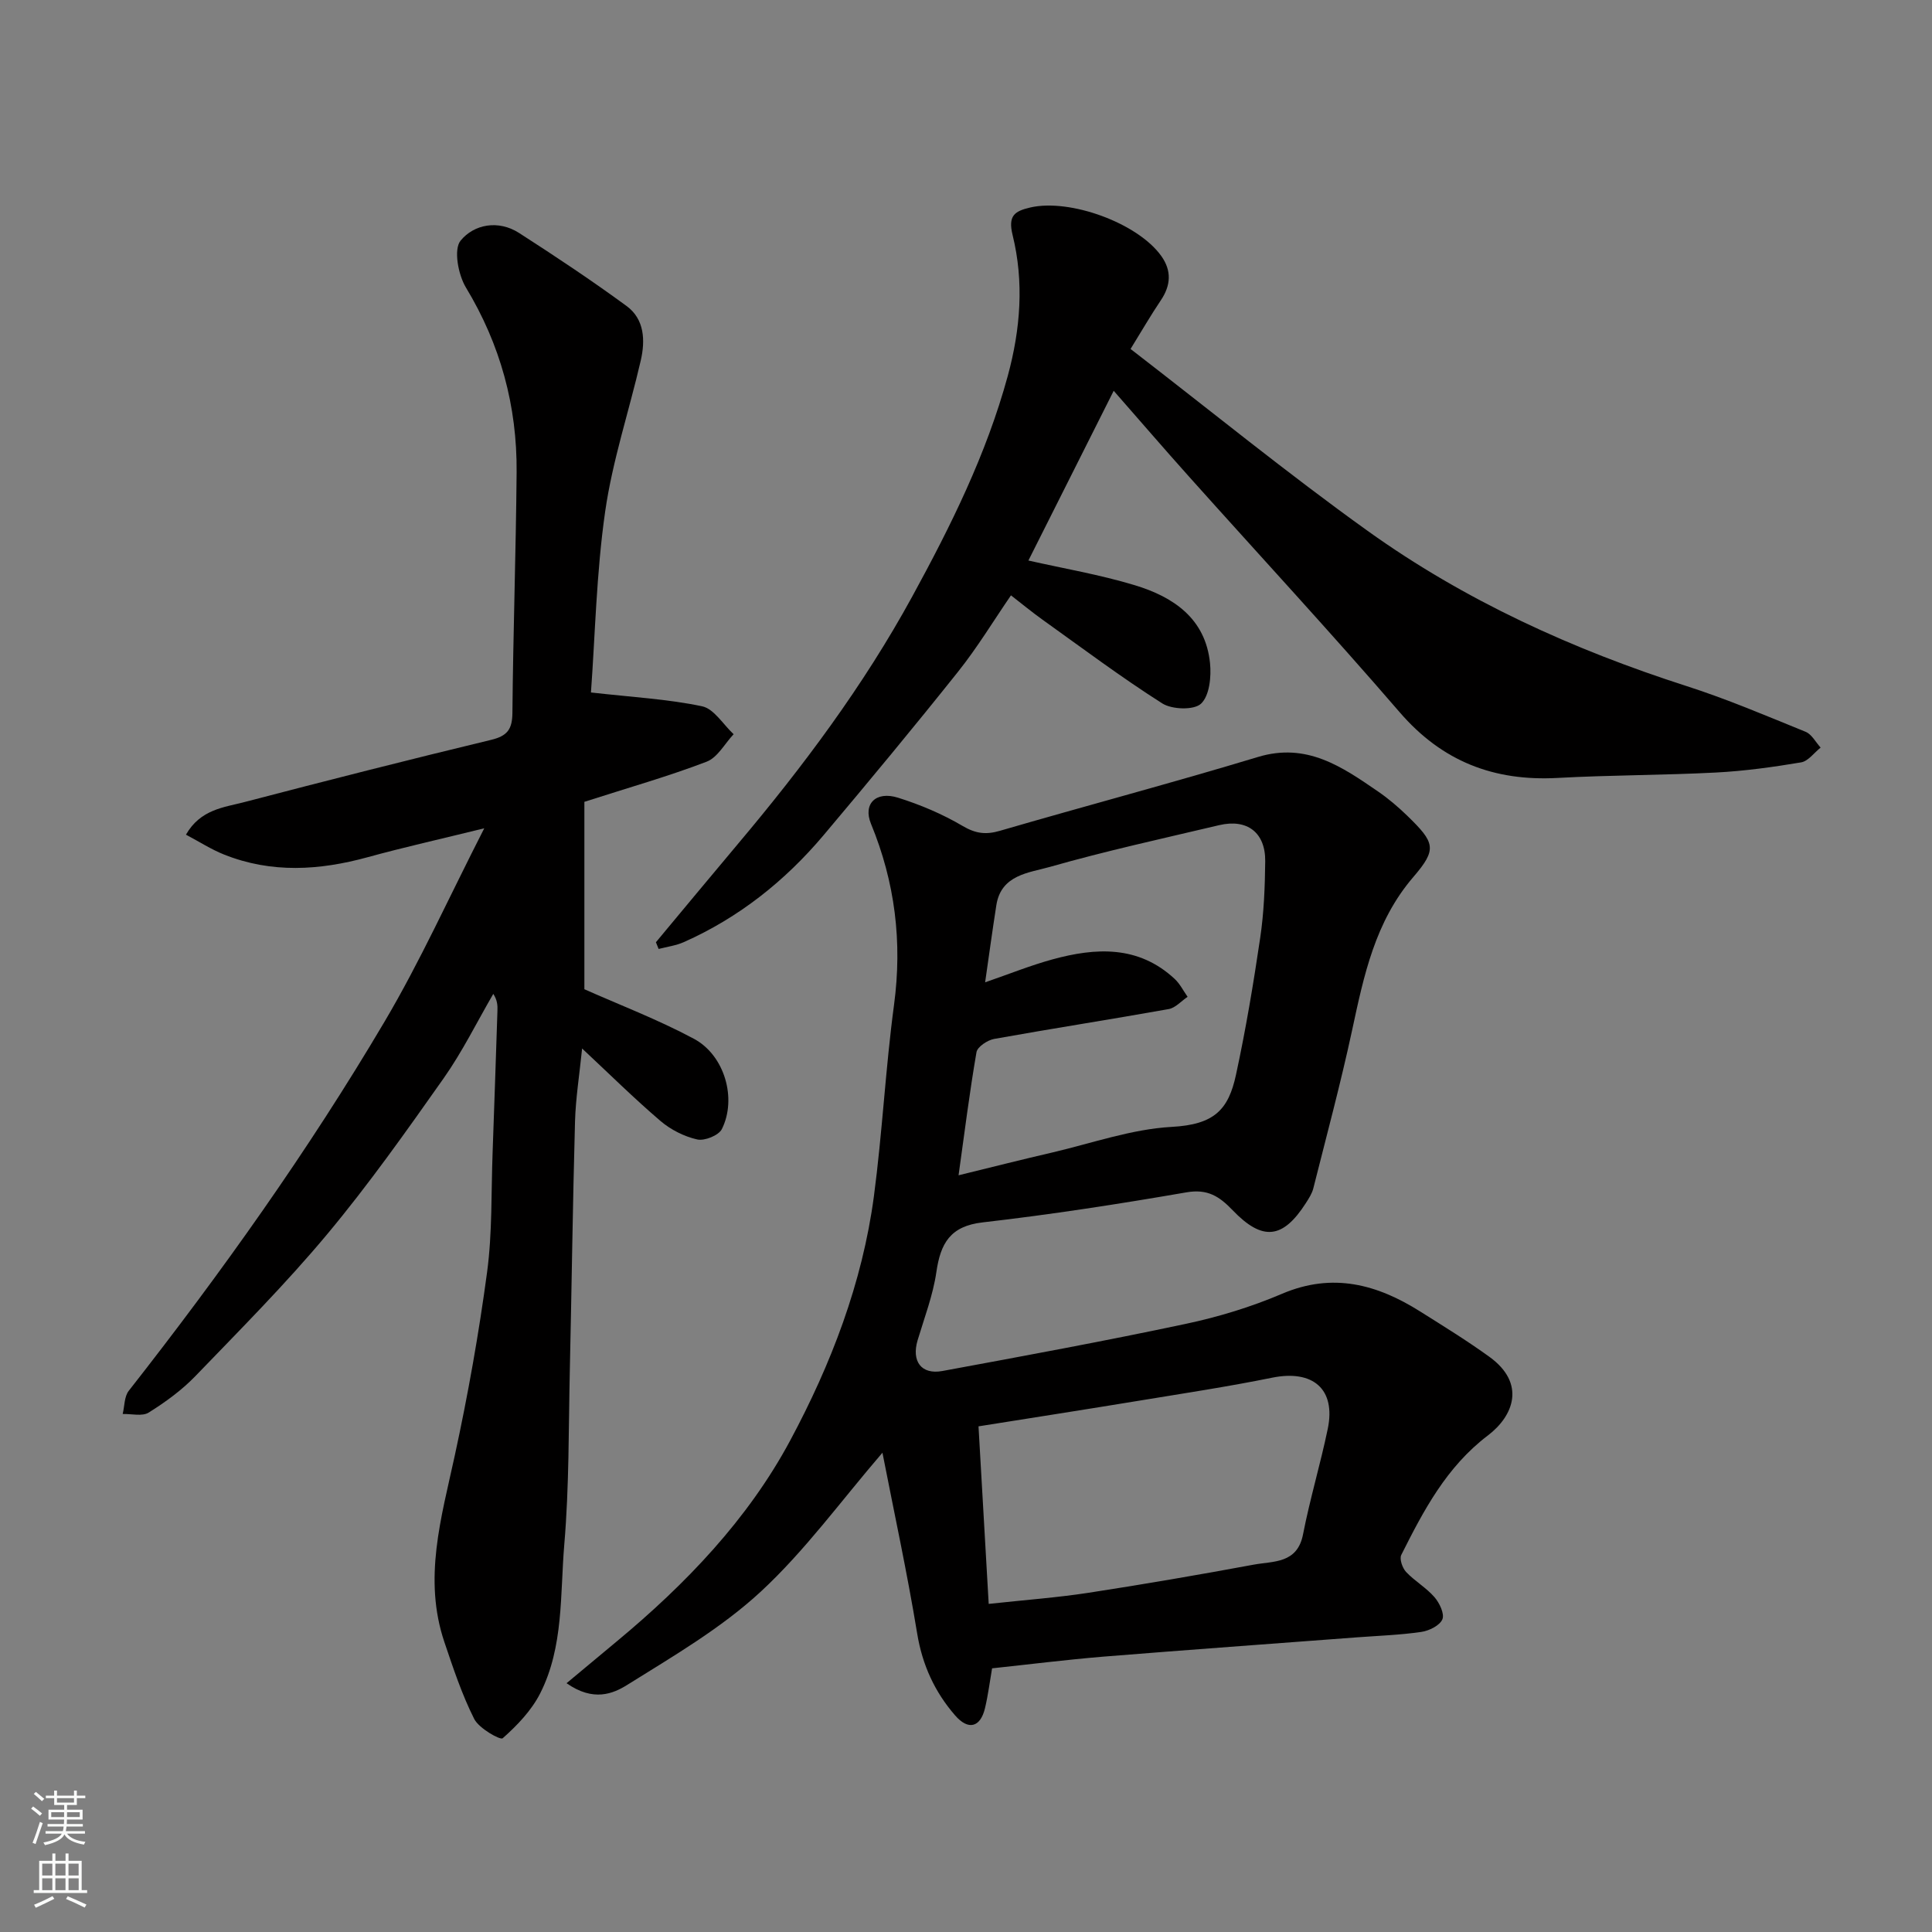 <svg enable-background="new 0 0 400 400" viewBox="0 0 400 400" xmlns="http://www.w3.org/2000/svg"><rect x="0" y="0" width="400" height="400" fill="#808080" stroke="none"/><g fill="#010000"><path d="m205.4 345.41c-.49 2.83-.83 5.58-1.47 8.26-.95 3.97-3.45 4.65-6.19 1.48-4.22-4.86-6.78-10.43-7.85-16.96-2.08-12.66-4.81-25.21-7.19-37.42-8.55 9.93-16.02 20.28-25.21 28.78-8.18 7.56-18.1 13.34-27.63 19.29-2.9 1.81-6.99 3.56-12.56-.35 3.79-3.16 7.06-5.89 10.35-8.62 14.31-11.87 27.19-25.3 35.94-41.61 8.44-15.73 14.95-32.61 17.34-50.57 1.75-13.17 2.4-26.48 4.17-39.65 1.74-13.01.21-25.38-4.77-37.48-1.7-4.12 1.01-6.85 5.61-5.4 4.62 1.45 9.2 3.39 13.37 5.85 2.69 1.58 4.8 1.85 7.71 1 17.79-5.18 35.71-9.93 53.44-15.29 10.09-3.05 17.39 2.03 24.85 7.15 2.16 1.48 4.18 3.21 6.06 5.03 5.73 5.58 6.22 6.89 1.24 12.68-7.94 9.25-10.24 20.42-12.68 31.76-2.36 10.96-5.28 21.81-8.02 32.69-.27 1.08-.93 2.09-1.54 3.05-4.76 7.42-8.95 7.96-15.17 1.48-2.76-2.88-5.19-4.45-9.55-3.7-14 2.42-28.07 4.6-42.19 6.22-6.76.77-8.74 4.37-9.6 10.32-.7 4.78-2.48 9.42-3.88 14.09-1.29 4.34.75 7.17 5.14 6.36 16.81-3.1 33.63-6.2 50.34-9.75 6.8-1.44 13.59-3.51 19.98-6.24 10.47-4.46 19.67-1.96 28.61 3.68 4.83 3.04 9.7 6.04 14.32 9.38 7.63 5.53 4.97 12.25-.3 16.26-8.59 6.51-13.33 15.54-17.95 24.75-.42.83.23 2.7.99 3.52 1.79 1.9 4.17 3.25 5.87 5.21 1.05 1.2 2.13 3.47 1.65 4.6-.54 1.28-2.73 2.37-4.35 2.61-4.39.64-8.85.79-13.28 1.12-17.56 1.33-35.13 2.59-52.69 4.01-7.66.64-15.3 1.6-22.91 2.41zm-1.44-142.03c5.01-1.73 9.39-3.5 13.91-4.74 9-2.47 17.83-2.95 25.34 4.04 1.09 1.02 1.79 2.45 2.67 3.7-1.3.87-2.51 2.29-3.92 2.54-12.03 2.15-24.11 4.02-36.14 6.18-1.38.25-3.46 1.63-3.65 2.75-1.43 8.27-2.47 16.6-3.71 25.48 6.82-1.67 13.1-3.26 19.41-4.72 8.22-1.92 16.41-4.84 24.72-5.3 8.78-.48 11.74-3.5 13.31-10.8 2.03-9.39 3.62-18.89 5.02-28.4.77-5.2.97-10.51 1.03-15.77.07-5.97-3.73-8.87-9.53-7.5-11.71 2.77-23.48 5.34-35.04 8.64-4.33 1.23-10.12 1.6-11.1 7.95-.83 5.29-1.55 10.61-2.32 15.95zm.74 128.69c7.65-.83 14.2-1.31 20.66-2.3 11.44-1.76 22.85-3.72 34.23-5.83 4.06-.75 9-.17 10.19-6.27 1.43-7.34 3.6-14.53 5.12-21.85 1.71-8.24-3.09-12.3-11.54-10.58-9.1 1.85-18.3 3.24-27.47 4.75-10.89 1.79-21.8 3.49-33.3 5.32.71 12.38 1.39 24.34 2.11 36.76z"/><path d="m122.35 143.37c8.65.98 15.95 1.37 23.01 2.86 2.47.52 4.37 3.78 6.53 5.78-1.84 1.95-3.33 4.83-5.59 5.69-7.85 3.01-15.98 5.31-25.31 8.31v19.27 19.53c7.14 3.18 15.16 6.24 22.66 10.25 6.4 3.42 8.95 12.42 5.8 18.71-.66 1.31-3.59 2.49-5.11 2.14-2.7-.61-5.48-2.02-7.6-3.83-5.49-4.69-10.63-9.78-16.22-15-.55 5.43-1.33 10.27-1.47 15.12-.47 17.09-.69 34.19-1.07 51.29-.27 12.1-.13 24.24-1.15 36.28-.88 10.35-.1 21.16-4.98 30.8-1.8 3.56-4.77 6.66-7.78 9.32-.49.43-4.91-2.05-5.89-4-2.54-5.04-4.34-10.49-6.16-15.87-4.45-13.14-.65-25.8 2.13-38.63 2.73-12.57 4.99-25.28 6.7-38.03 1.09-8.16.83-16.51 1.14-24.77.36-9.76.67-19.53 1-29.3.04-1.1 0-2.19-.86-3.52-3.4 5.85-6.4 11.97-10.28 17.48-7.72 10.95-15.48 21.93-24.05 32.21s-18.06 19.81-27.36 29.46c-2.82 2.92-6.21 5.38-9.66 7.54-1.33.83-3.56.24-5.38.29.4-1.62.32-3.61 1.26-4.8 19.17-24.44 37.17-49.71 52.97-76.45 7.36-12.45 13.33-25.73 20.63-40.01-9.12 2.25-16.67 3.93-24.12 5.98-10.01 2.75-19.92 3.37-29.74-.54-2.66-1.06-5.1-2.64-7.9-4.12 3.01-5.26 7.86-5.64 12.11-6.75 16.98-4.44 34-8.77 51.07-12.88 3.41-.82 4.38-2.23 4.41-5.62.15-16.6.73-33.19.87-49.78.11-13.69-3.34-26.42-10.5-38.26-1.6-2.65-2.58-7.9-1.1-9.7 2.78-3.4 7.82-4.35 12.12-1.58 7.54 4.85 15.02 9.82 22.25 15.12 3.71 2.72 3.89 7.12 2.93 11.29-2.41 10.44-5.86 20.72-7.37 31.28-1.82 12.69-2.07 25.6-2.94 37.44z"/><path d="m135.8 195.08c5.65-6.78 11.28-13.58 16.96-20.33 13.51-16.04 26.01-32.77 36.1-51.23 7.99-14.62 15.36-29.47 19.78-45.66 2.65-9.72 3.4-19.47 1.01-29.19-.98-4 .38-4.95 3.65-5.71 8.19-1.9 22.28 3.21 27.15 10.07 2.15 3.03 1.97 6.05-.11 9.14-2.07 3.07-3.93 6.29-6.27 10.08 16.64 12.83 32.48 25.76 49.07 37.65 20.13 14.43 42.5 24.58 66.09 32.16 8.35 2.68 16.46 6.14 24.6 9.45 1.27.52 2.09 2.15 3.11 3.27-1.34 1.06-2.57 2.81-4.04 3.06-5.81.98-11.69 1.79-17.57 2.1-10.92.57-21.87.52-32.79 1.12-13.21.73-23.96-3.39-32.78-13.63-14.22-16.49-29.03-32.48-43.55-48.71-5.16-5.76-10.2-11.62-15.63-17.81-6.1 12.13-11.99 23.86-17.66 35.14 7.27 1.65 14.79 2.92 22.02 5.11 7.97 2.41 14.64 6.87 15.58 16.12.29 2.82-.1 6.73-1.85 8.4-1.44 1.38-6.01 1.24-8.04-.05-8.53-5.42-16.64-11.51-24.87-17.39-2.13-1.53-4.16-3.2-6.45-4.98-3.59 5.23-6.95 10.79-10.96 15.82-9.1 11.42-18.42 22.66-27.83 33.83-8 9.49-17.55 17.08-28.95 22.15-1.63.72-3.47.96-5.21 1.41-.18-.46-.37-.93-.56-1.39z"/></g><path d="m6.44 374.46.42-.45c.65.47 1.27.95 1.85 1.44l-.45.49c-.65-.56-1.25-1.06-1.82-1.48m.93 7.33-.63-.26c.55-1.36 1.05-2.8 1.52-4.33.19.1.38.19.59.27-.46 1.29-.95 2.73-1.48 4.32m-.38-10.38.44-.42c.43.34 1.01.82 1.74 1.44l-.49.49c-.53-.51-1.09-1.01-1.69-1.51m2.5.35h1.72v-1.04h.59v1.04h3.52v-1.04h.59v1.04h1.75v.53h-1.75v1.42h-2.03v.97h3.22v2.03h-3.24c0 .35-.01.66-.03.93h3.32v.53h-3.37c-.03.27-.08.58-.15.94h3.96v.53h-3.71c.67.92 1.93 1.48 3.79 1.68-.13.24-.23.44-.29.59-2.13-.38-3.48-1.08-4.04-2.12-.43.97-1.77 1.72-4.03 2.23-.09-.19-.2-.37-.33-.55 2.1-.42 3.37-1.03 3.81-1.83h-3.36v-.53h3.58c.08-.29.13-.61.16-.94h-3.33v-.53h3.39c.02-.27.04-.58.04-.93h-3.23v-2.03h3.25v-.97h-2.07v-1.42h-1.73zm1.12 3.44v1h2.65c.01-.3.02-.44.01-.4v-.25-.35zm1.19-2h3.52v-.91h-3.52zm4.71 2h-2.63v.59c0 .15-.01.28-.01.4h2.64z" fill="#fafbfa"/><path d="m13.56 383.74h.63v1.52h2.72v6.07h1.13v.6h-11.06v-.6h1.13v-6.07h2.73v-1.52h.63v1.52h2.1v-1.52zm-2.69 8.83.38.56c-1.24.63-2.53 1.25-3.85 1.85-.1-.21-.21-.42-.34-.63 1.36-.55 2.63-1.15 3.81-1.78m-2.13-4.27h2.1v-2.45h-2.1zm0 3.04h2.1v-2.46h-2.1zm2.72-3.04h2.1v-2.45h-2.1zm0 3.04h2.1v-2.46h-2.1zm6.07 3.6c-1.41-.71-2.7-1.3-3.86-1.78l.35-.56c1.45.62 2.75 1.19 3.88 1.72zm-1.25-9.09h-2.1v2.45h2.1zm-2.09 5.49h2.1v-2.46h-2.1z" fill="#fafbfa"/></svg>